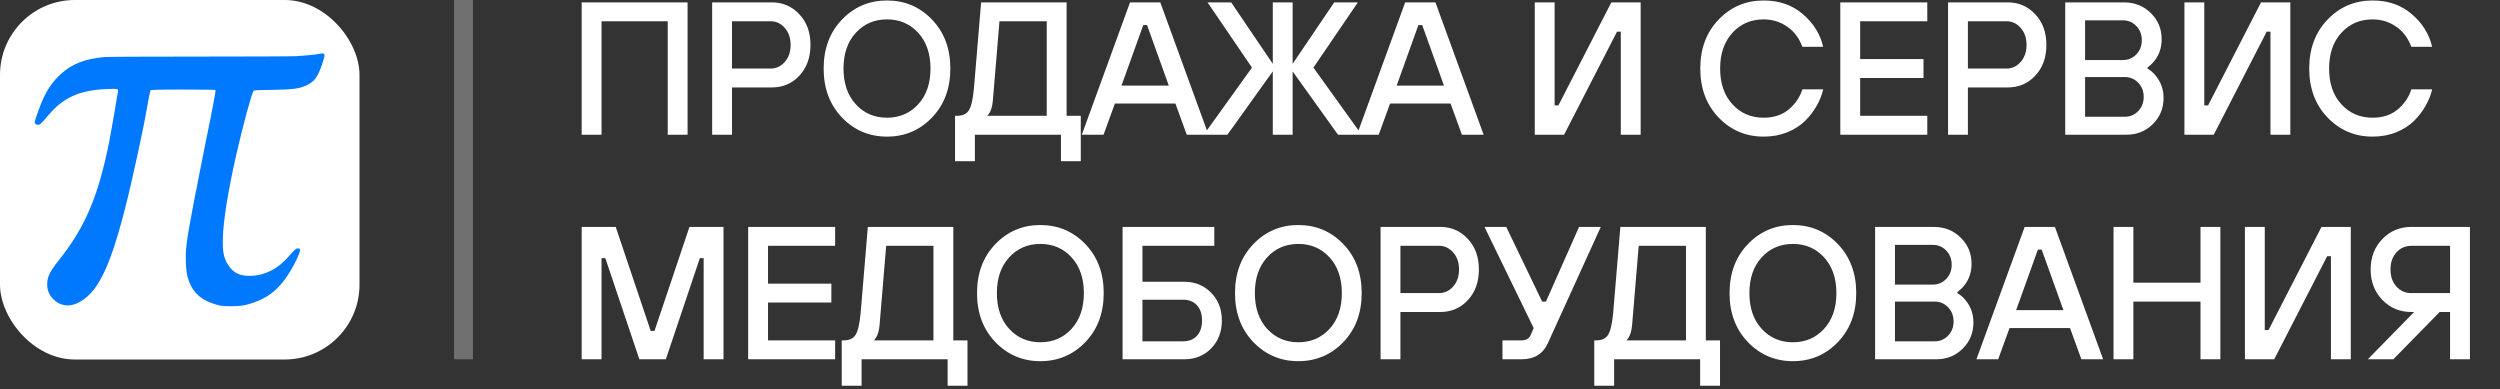<svg width="167" height="26" viewBox="0 0 167 26" fill="none" xmlns="http://www.w3.org/2000/svg">
<rect x="0" y="0" width="167" height="26" fill="#333333" stroke="none"/>
<rect width="24.015" height="24.015" rx="5" fill="white"/>
<path d="M21.296 3.6C21.11 3.646 20.382 3.719 19.798 3.75C19.456 3.768 16.87 3.78 13.271 3.78C9.474 3.78 7.188 3.793 6.974 3.811C5.671 3.933 4.843 4.251 4.1 4.915C3.492 5.456 3.094 6.052 2.73 6.96C2.556 7.391 2.364 7.944 2.327 8.112C2.299 8.244 2.391 8.336 2.544 8.336C2.675 8.336 2.764 8.253 3.241 7.687C4.103 6.663 5.023 6.174 6.426 6C6.778 5.954 7.729 5.917 7.808 5.945C7.879 5.969 7.901 6.03 7.879 6.147C7.879 6.198 7.802 6.492 7.765 6.792C7.753 6.917 7.466 8.562 7.368 9.069C7.325 9.296 7.286 9.516 7.279 9.558C7.27 9.601 7.212 9.882 7.145 10.185C6.445 13.371 5.589 15.297 3.965 17.339C3.342 18.121 3.174 18.455 3.155 18.928C3.137 19.357 3.268 19.69 3.562 19.986C4.005 20.427 4.589 20.524 5.17 20.249C6.488 19.622 7.304 18.008 8.346 13.961C8.811 12.157 9.612 8.461 9.847 7.052C9.948 6.437 10.047 6.04 10.056 6.03C10.066 6.02 10.07 6.018 10.087 6.015C10.104 6.011 10.544 5.979 12.192 5.982C13.348 5.982 14.291 6 14.338 6C14.369 6 14.399 6.03 14.399 6.061C14.415 6.104 14.082 7.798 14.082 7.798L13.919 8.611C13.919 8.611 13.522 10.537 13.485 10.772C13.476 10.818 13.397 11.228 13.305 11.683C13.213 12.136 13.134 12.6 13.134 12.6L13.076 12.829L12.889 13.82L12.666 15.034L12.636 15.214C12.636 15.214 12.571 15.556 12.519 15.917C12.431 16.498 12.411 16.837 12.411 17.265C12.411 17.555 12.428 18.146 12.538 18.525C12.794 19.415 13.262 19.919 14.124 20.24C14.61 20.42 14.827 20.457 15.427 20.457C16.059 20.457 16.365 20.408 16.909 20.225C18.01 19.849 18.722 19.237 19.422 18.066C19.765 17.495 20.043 16.877 20.043 16.694C20.043 16.642 20.021 16.617 19.966 16.602C19.829 16.568 19.743 16.617 19.548 16.84C18.958 17.516 18.582 17.84 18.12 18.069C17.609 18.323 17.175 18.43 16.649 18.427C15.989 18.424 15.576 18.21 15.243 17.703C14.95 17.25 14.861 16.819 14.886 15.917C14.916 14.728 15.231 12.781 15.796 10.277C16.215 8.436 16.827 6.174 16.94 6.061C16.974 6.027 17.203 6.015 18.123 6.003C19.615 5.982 20.006 5.93 20.526 5.673C21.027 5.428 21.244 5.116 21.544 4.205C21.681 3.79 21.689 3.707 21.669 3.643C21.639 3.579 21.614 3.566 21.519 3.57C21.455 3.573 21.368 3.584 21.296 3.6Z" fill="#0079FF"/>
<rect x="30.33" width="1.263" height="24" fill="white" fill-opacity="0.3"/>
<path d="M38.856 9V0.158H45.93V9H44.604V1.421H40.183V9H38.856ZM48.898 4.579H51.488C51.85 4.579 52.161 4.432 52.422 4.137C52.683 3.842 52.814 3.463 52.814 3C52.814 2.537 52.683 2.158 52.422 1.863C52.161 1.568 51.85 1.421 51.488 1.421H48.898V4.579ZM47.572 9V0.158H51.551C52.292 0.158 52.907 0.423 53.395 0.954C53.892 1.476 54.14 2.158 54.14 3C54.14 3.842 53.892 4.528 53.395 5.059C52.907 5.581 52.292 5.842 51.551 5.842H48.898V9H47.572ZM62.258 7.851C61.441 8.701 60.439 9.126 59.252 9.126C58.064 9.126 57.062 8.701 56.245 7.851C55.428 7 55.02 5.909 55.02 4.579C55.02 3.248 55.428 2.158 56.245 1.307C57.062 0.457 58.064 0.032 59.252 0.032C60.439 0.032 61.441 0.457 62.258 1.307C63.075 2.158 63.483 3.248 63.483 4.579C63.483 5.909 63.075 7 62.258 7.851ZM61.336 2.192C60.788 1.594 60.094 1.295 59.252 1.295C58.41 1.295 57.715 1.594 57.167 2.192C56.62 2.789 56.346 3.585 56.346 4.579C56.346 5.573 56.62 6.368 57.167 6.966C57.715 7.564 58.41 7.863 59.252 7.863C60.094 7.863 60.788 7.564 61.336 6.966C61.883 6.368 62.157 5.573 62.157 4.579C62.157 3.585 61.883 2.789 61.336 2.192ZM63.796 10.768V7.737H63.922C64.301 7.737 64.567 7.615 64.718 7.371C64.878 7.118 64.992 6.629 65.059 5.905L65.539 0.158H71.249V7.737H72.196V10.768H70.87V9H65.122V10.768H63.796ZM65.943 7.737H69.922V1.421H66.764L66.322 6.726C66.289 7.072 66.217 7.337 66.108 7.522C66.049 7.623 65.994 7.695 65.943 7.737ZM72.265 9L75.486 0.158H77.507L80.728 9H79.275L78.517 6.916H74.475L73.717 9H72.265ZM74.917 5.716H78.075L76.623 1.674H76.37L74.917 5.716ZM80.411 9L83.632 4.516L80.664 0.158H82.243L85.022 4.263V0.158H86.348V4.263L89.127 0.158H90.706L87.737 4.516L90.958 9H89.379L86.348 4.768V9H85.022V4.768L81.99 9H80.411ZM90.645 9L93.866 0.158H95.887L99.108 9H97.656L96.898 6.916H92.856L92.098 9H90.645ZM93.298 5.716H96.456L95.003 1.674H94.75L93.298 5.716ZM102.522 9V0.158H103.848V7.042H104.101L107.638 0.158H109.596V9H108.27V2.116H108.017L104.48 9H102.522ZM120.4 5.968H121.789C121.705 6.339 121.562 6.701 121.36 7.055C121.166 7.408 120.909 7.745 120.589 8.065C120.269 8.385 119.869 8.642 119.389 8.836C118.909 9.029 118.383 9.126 117.81 9.126C116.623 9.126 115.621 8.701 114.804 7.851C113.987 7 113.579 5.909 113.579 4.579C113.579 3.248 113.987 2.158 114.804 1.307C115.621 0.457 116.623 0.032 117.81 0.032C118.855 0.032 119.726 0.335 120.425 0.941C121.132 1.539 121.587 2.267 121.789 3.126H120.4C120.181 2.537 119.84 2.086 119.377 1.775C118.913 1.455 118.391 1.295 117.81 1.295C116.968 1.295 116.273 1.594 115.726 2.192C115.179 2.789 114.905 3.585 114.905 4.579C114.905 5.573 115.179 6.368 115.726 6.966C116.273 7.564 116.968 7.863 117.81 7.863C118.484 7.863 119.04 7.682 119.478 7.32C119.924 6.949 120.231 6.499 120.4 5.968ZM122.932 9V0.158H128.743V1.421H124.258V3.947H128.49V5.211H124.258V7.737H128.743V9H122.932ZM131.456 4.579H134.046C134.408 4.579 134.72 4.432 134.981 4.137C135.242 3.842 135.372 3.463 135.372 3C135.372 2.537 135.242 2.158 134.981 1.863C134.72 1.568 134.408 1.421 134.046 1.421H131.456V4.579ZM130.13 9V0.158H134.109C134.85 0.158 135.465 0.423 135.953 0.954C136.45 1.476 136.698 2.158 136.698 3C136.698 3.842 136.45 4.528 135.953 5.059C135.465 5.581 134.85 5.842 134.109 5.842H131.456V9H130.13ZM137.957 9V0.158H141.873C142.597 0.158 143.199 0.398 143.679 0.878C144.159 1.349 144.399 1.931 144.399 2.621C144.399 3.177 144.239 3.657 143.919 4.061C143.793 4.221 143.637 4.373 143.452 4.516V4.579C143.654 4.697 143.831 4.848 143.982 5.034C144.345 5.463 144.526 5.964 144.526 6.537C144.526 7.236 144.286 7.821 143.806 8.293C143.334 8.764 142.745 9 142.037 9H137.957ZM139.284 4.011H141.81C142.164 4.011 142.462 3.884 142.707 3.632C142.951 3.379 143.073 3.063 143.073 2.684C143.073 2.305 142.951 1.989 142.707 1.737C142.462 1.484 142.164 1.358 141.81 1.358H139.284V4.011ZM139.284 7.8H141.936C142.29 7.8 142.589 7.674 142.833 7.421C143.077 7.168 143.199 6.853 143.199 6.474C143.199 6.095 143.077 5.779 142.833 5.526C142.589 5.274 142.29 5.147 141.936 5.147H139.284V7.8ZM145.92 9V0.158H147.246V7.042H147.499L151.036 0.158H152.994V9H151.667V2.116H151.415L147.878 9H145.92ZM161.077 5.968H162.467C162.383 6.339 162.24 6.701 162.037 7.055C161.844 7.408 161.587 7.745 161.267 8.065C160.947 8.385 160.547 8.642 160.067 8.836C159.587 9.029 159.061 9.126 158.488 9.126C157.301 9.126 156.298 8.701 155.482 7.851C154.665 7 154.256 5.909 154.256 4.579C154.256 3.248 154.665 2.158 155.482 1.307C156.298 0.457 157.301 0.032 158.488 0.032C159.532 0.032 160.404 0.335 161.103 0.941C161.81 1.539 162.265 2.267 162.467 3.126H161.077C160.858 2.537 160.517 2.086 160.054 1.775C159.591 1.455 159.069 1.295 158.488 1.295C157.646 1.295 156.951 1.594 156.404 2.192C155.856 2.789 155.583 3.585 155.583 4.579C155.583 5.573 155.856 6.368 156.404 6.966C156.951 7.564 157.646 7.863 158.488 7.863C159.162 7.863 159.717 7.682 160.155 7.32C160.602 6.949 160.909 6.499 161.077 5.968ZM38.856 24V15.158H41.13L43.467 22.105H43.72L46.056 15.158H48.33V24H47.004V17.242H46.751L44.478 24H42.709L40.435 17.242H40.183V24H38.856ZM49.977 24V15.158H55.788V16.421H51.304V18.947H55.535V20.21H51.304V22.737H55.788V24H49.977ZM56.228 25.768V22.737H56.354C56.733 22.737 56.998 22.615 57.15 22.37C57.31 22.118 57.424 21.63 57.491 20.905L57.971 15.158H63.681V22.737H64.628V25.768H63.302V24H57.554V25.768H56.228ZM58.375 22.737H62.354V16.421H59.196L58.754 21.726C58.721 22.072 58.649 22.337 58.539 22.522C58.481 22.623 58.426 22.695 58.375 22.737ZM72.503 22.851C71.686 23.701 70.684 24.126 69.496 24.126C68.309 24.126 67.307 23.701 66.49 22.851C65.673 22 65.265 20.91 65.265 19.579C65.265 18.248 65.673 17.158 66.49 16.307C67.307 15.457 68.309 15.032 69.496 15.032C70.684 15.032 71.686 15.457 72.503 16.307C73.32 17.158 73.728 18.248 73.728 19.579C73.728 20.91 73.32 22 72.503 22.851ZM71.581 17.192C71.033 16.594 70.339 16.295 69.496 16.295C68.654 16.295 67.96 16.594 67.412 17.192C66.865 17.79 66.591 18.585 66.591 19.579C66.591 20.573 66.865 21.368 67.412 21.966C67.96 22.564 68.654 22.863 69.496 22.863C70.339 22.863 71.033 22.564 71.581 21.966C72.128 21.368 72.402 20.573 72.402 19.579C72.402 18.585 72.128 17.79 71.581 17.192ZM74.988 24V15.158H81.115V16.421H76.315V18.821H79.094C79.826 18.821 80.428 19.065 80.9 19.554C81.38 20.034 81.62 20.653 81.62 21.41C81.62 22.168 81.38 22.792 80.9 23.28C80.428 23.76 79.826 24 79.094 24H74.988ZM76.315 22.8H79.03C79.418 22.8 79.725 22.678 79.953 22.434C80.18 22.189 80.294 21.848 80.294 21.41C80.294 20.973 80.18 20.632 79.953 20.387C79.725 20.143 79.418 20.021 79.03 20.021H76.315V22.8ZM89.736 22.851C88.919 23.701 87.917 24.126 86.73 24.126C85.542 24.126 84.54 23.701 83.723 22.851C82.907 22 82.498 20.91 82.498 19.579C82.498 18.248 82.907 17.158 83.723 16.307C84.54 15.457 85.542 15.032 86.73 15.032C87.917 15.032 88.919 15.457 89.736 16.307C90.553 17.158 90.961 18.248 90.961 19.579C90.961 20.91 90.553 22 89.736 22.851ZM88.814 17.192C88.267 16.594 87.572 16.295 86.73 16.295C85.888 16.295 85.193 16.594 84.645 17.192C84.098 17.79 83.825 18.585 83.825 19.579C83.825 20.573 84.098 21.368 84.645 21.966C85.193 22.564 85.888 22.863 86.73 22.863C87.572 22.863 88.267 22.564 88.814 21.966C89.361 21.368 89.635 20.573 89.635 19.579C89.635 18.585 89.361 17.79 88.814 17.192ZM93.548 19.579H96.137C96.499 19.579 96.811 19.432 97.072 19.137C97.333 18.842 97.464 18.463 97.464 18C97.464 17.537 97.333 17.158 97.072 16.863C96.811 16.568 96.499 16.421 96.137 16.421H93.548V19.579ZM92.222 24V15.158H96.201C96.942 15.158 97.556 15.423 98.045 15.954C98.541 16.476 98.79 17.158 98.79 18C98.79 18.842 98.541 19.528 98.045 20.059C97.556 20.581 96.942 20.842 96.201 20.842H93.548V24H92.222ZM100.364 24V22.737H101.628C101.948 22.737 102.158 22.61 102.259 22.358L102.449 21.916L99.164 15.158H100.617L103.017 20.147H103.27L105.48 15.158H106.933L103.396 22.926C103.076 23.642 102.487 24 101.628 24H100.364ZM106.497 25.768V22.737H106.623C107.002 22.737 107.267 22.615 107.419 22.37C107.579 22.118 107.692 21.63 107.76 20.905L108.24 15.158H113.949V22.737H114.897V25.768H113.57V24H107.823V25.768H106.497ZM108.644 22.737H112.623V16.421H109.465L109.023 21.726C108.989 22.072 108.918 22.337 108.808 22.522C108.749 22.623 108.695 22.695 108.644 22.737ZM122.772 22.851C121.955 23.701 120.953 24.126 119.765 24.126C118.578 24.126 117.576 23.701 116.759 22.851C115.942 22 115.534 20.91 115.534 19.579C115.534 18.248 115.942 17.158 116.759 16.307C117.576 15.457 118.578 15.032 119.765 15.032C120.953 15.032 121.955 15.457 122.772 16.307C123.588 17.158 123.997 18.248 123.997 19.579C123.997 20.91 123.588 22 122.772 22.851ZM121.849 17.192C121.302 16.594 120.607 16.295 119.765 16.295C118.923 16.295 118.228 16.594 117.681 17.192C117.134 17.79 116.86 18.585 116.86 19.579C116.86 20.573 117.134 21.368 117.681 21.966C118.228 22.564 118.923 22.863 119.765 22.863C120.607 22.863 121.302 22.564 121.849 21.966C122.397 21.368 122.671 20.573 122.671 19.579C122.671 18.585 122.397 17.79 121.849 17.192ZM125.257 24V15.158H129.173C129.897 15.158 130.499 15.398 130.979 15.878C131.459 16.349 131.699 16.93 131.699 17.621C131.699 18.177 131.539 18.657 131.219 19.061C131.093 19.221 130.937 19.373 130.752 19.516V19.579C130.954 19.697 131.131 19.848 131.282 20.034C131.644 20.463 131.825 20.964 131.825 21.537C131.825 22.236 131.585 22.821 131.105 23.293C130.634 23.764 130.044 24 129.337 24H125.257ZM126.583 19.011H129.11C129.463 19.011 129.762 18.884 130.007 18.632C130.251 18.379 130.373 18.063 130.373 17.684C130.373 17.305 130.251 16.989 130.007 16.737C129.762 16.484 129.463 16.358 129.11 16.358H126.583V19.011ZM126.583 22.8H129.236C129.59 22.8 129.889 22.674 130.133 22.421C130.377 22.168 130.499 21.853 130.499 21.474C130.499 21.095 130.377 20.779 130.133 20.526C129.889 20.274 129.59 20.147 129.236 20.147H126.583V22.8ZM132.026 24L135.247 15.158H137.268L140.489 24H139.036L138.278 21.916H134.236L133.478 24H132.026ZM134.678 20.716H137.836L136.384 16.674H136.131L134.678 20.716ZM141.183 24V15.158H142.509V18.884H146.993V15.158H148.32V24H146.993V20.147H142.509V24H141.183ZM149.96 24V15.158H151.286V22.042H151.539L155.075 15.158H157.033V24H155.707V17.116H155.454L151.918 24H149.96ZM158.17 24L161.264 20.842H161.075C160.309 20.842 159.664 20.573 159.142 20.034C158.62 19.495 158.359 18.817 158.359 18C158.359 17.183 158.62 16.505 159.142 15.966C159.664 15.427 160.309 15.158 161.075 15.158H164.991V24H163.664V20.842H162.97L159.875 24H158.17ZM161.075 19.579H163.664V16.421H161.075C160.679 16.421 160.347 16.568 160.077 16.863C159.816 17.158 159.685 17.537 159.685 18C159.685 18.463 159.816 18.842 160.077 19.137C160.347 19.432 160.679 19.579 161.075 19.579Z" fill="white"/>
</svg>

